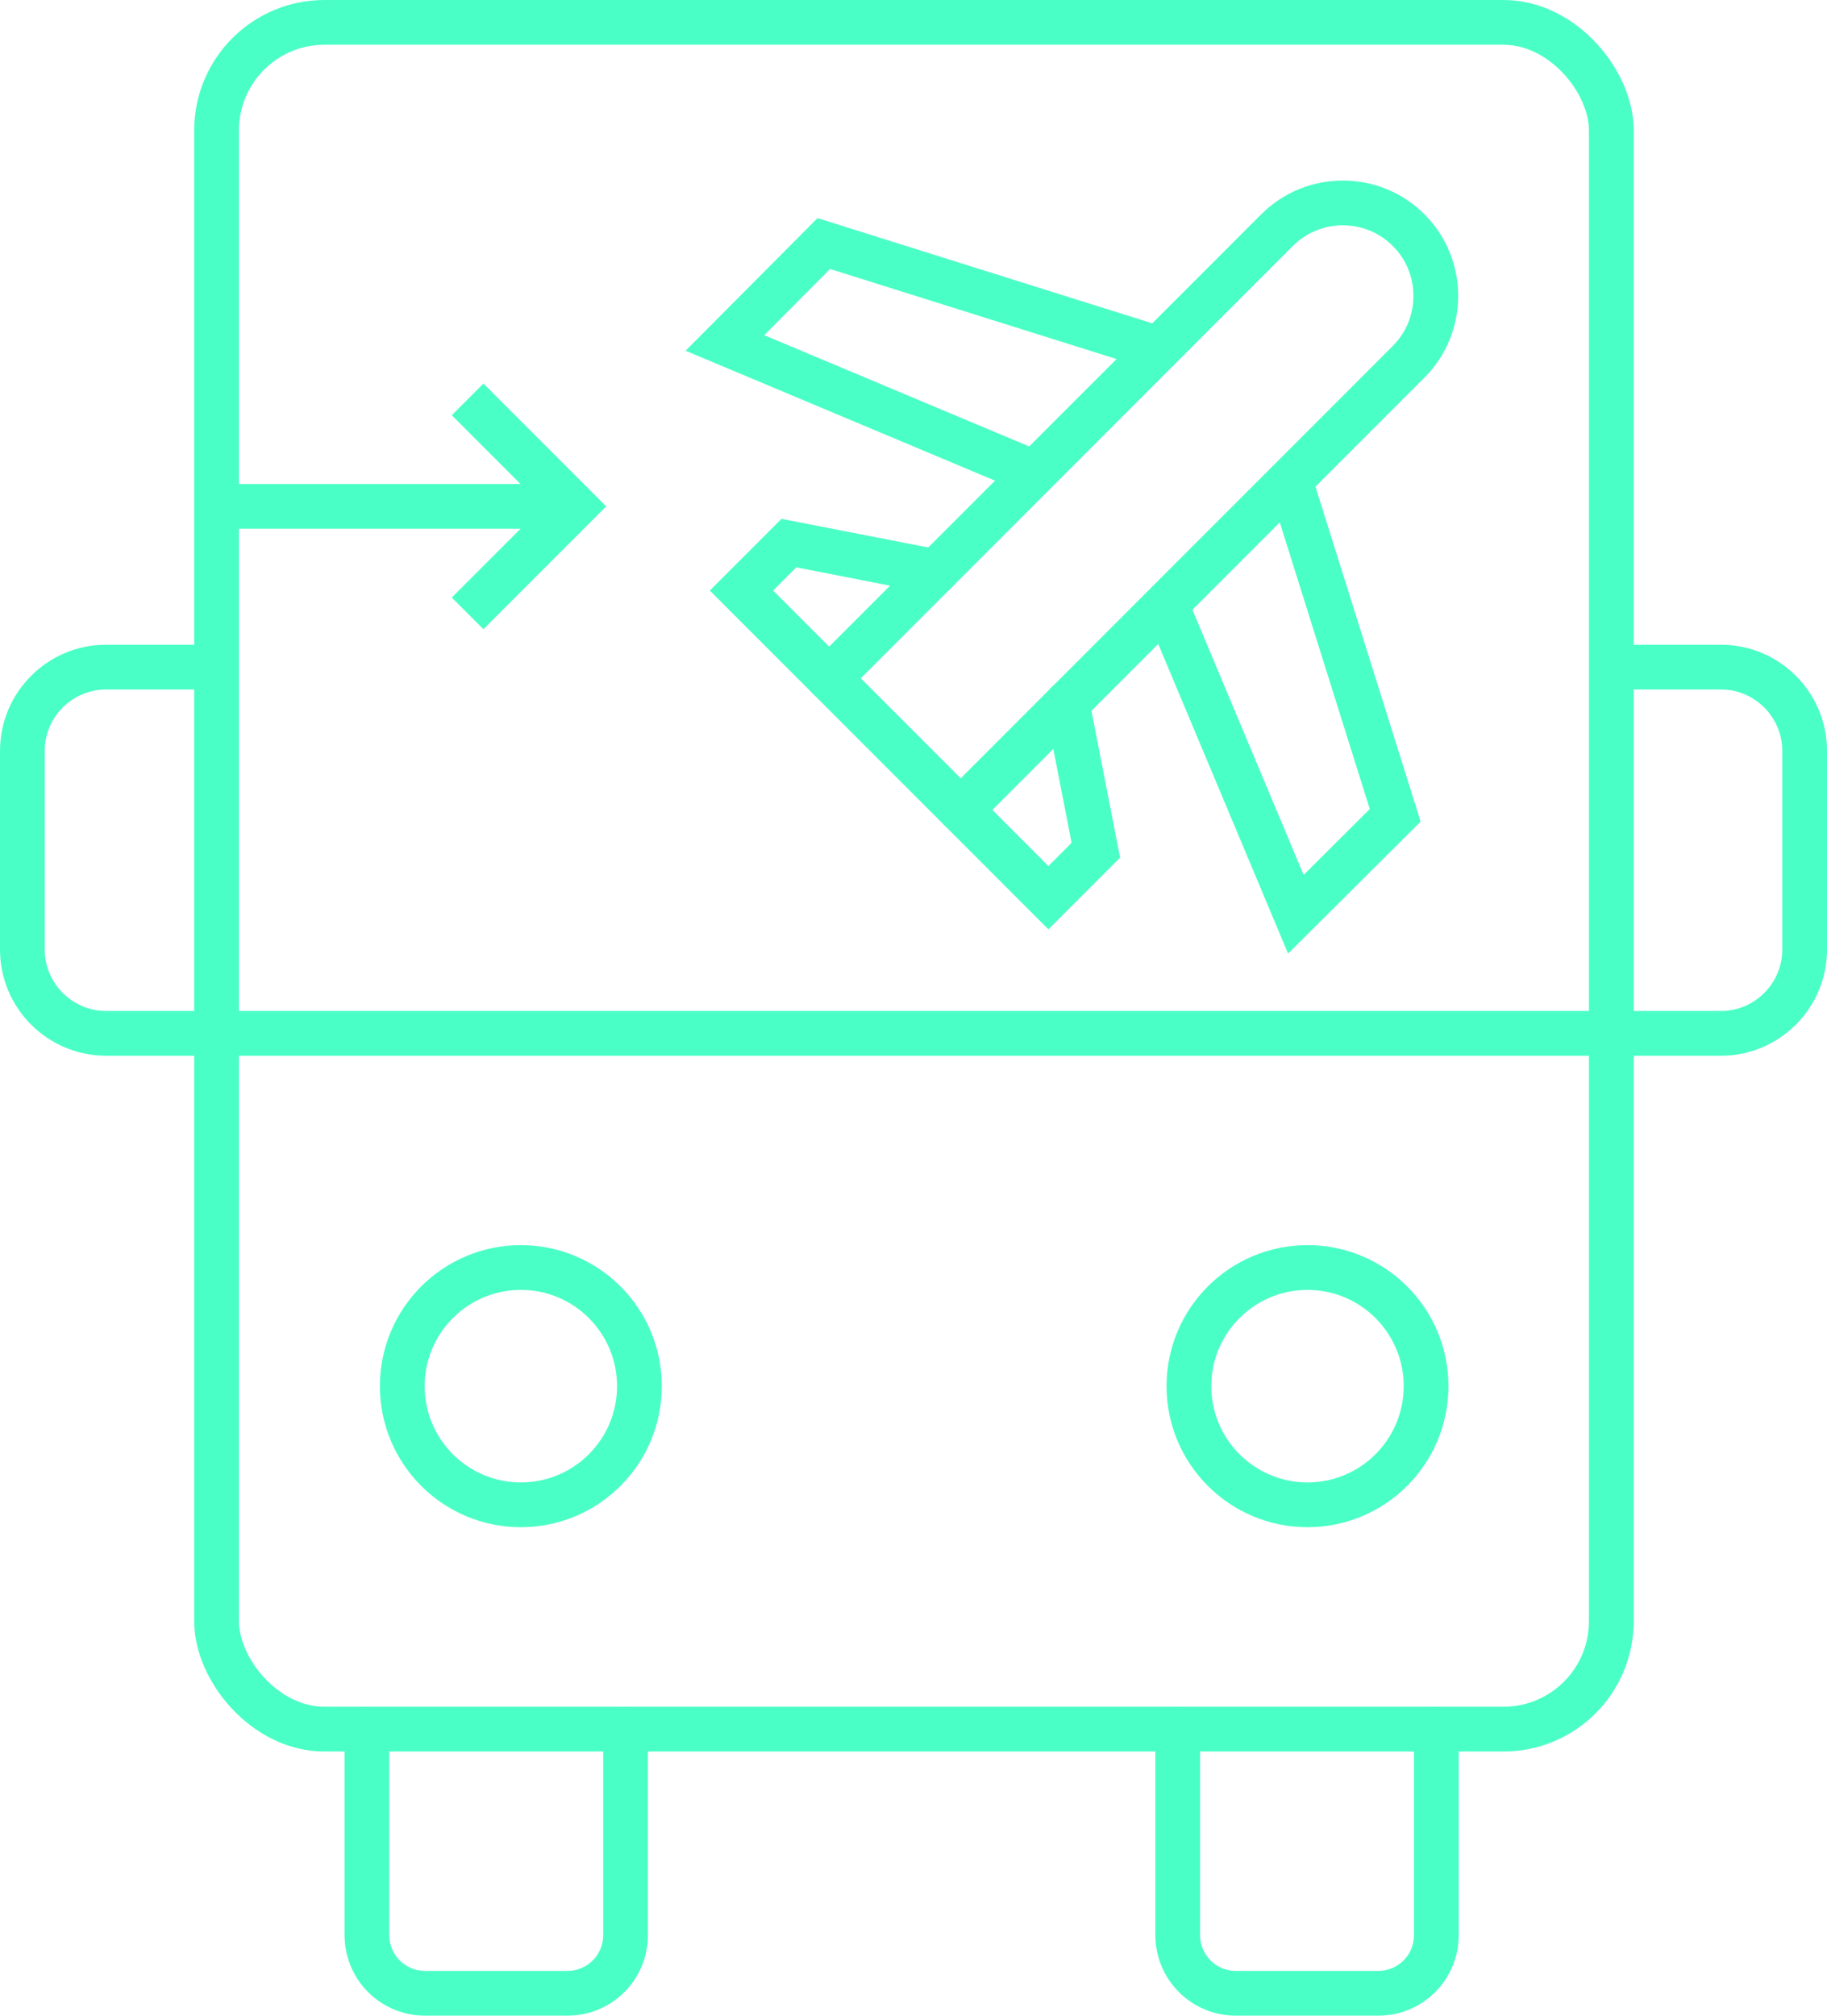 <?xml version="1.0" encoding="UTF-8"?>
<svg xmlns="http://www.w3.org/2000/svg" id="Layer_2" width="40.83" height="45.02" viewBox="0 0 40.83 45.02">
  <g id="BG_Images">
    <line x1="4.84" y1="23.08" x2="36.02" y2="23.08" fill="none" stroke="#4affc5" stroke-linecap="round" stroke-miterlimit="10"></line>
    <circle cx="11.64" cy="30.96" r="2.65" fill="none" stroke="#4affc5" stroke-linecap="round" stroke-miterlimit="10"></circle>
    <circle cx="29.22" cy="30.96" r="2.65" fill="none" stroke="#4affc5" stroke-linecap="round" stroke-miterlimit="10"></circle>
    <rect x="4.84" y=".5" width="31.17" height="38.12" rx="2.41" ry="2.41" fill="none" stroke="#4affc5" stroke-linecap="round" stroke-miterlimit="10"></rect>
    <path d="m13.98,38.62v4.6c0,.72-.58,1.3-1.3,1.3h-3.18c-.72,0-1.3-.58-1.3-1.3v-4.6" fill="none" stroke="#4affc5" stroke-linecap="round" stroke-miterlimit="10"></path>
    <path d="m32.1,38.62v4.6c0,.72-.58,1.3-1.3,1.3h-3.18c-.72,0-1.3-.58-1.3-1.3v-4.6" fill="none" stroke="#4affc5" stroke-linecap="round" stroke-miterlimit="10"></path>
    <path d="m4.55,23.08h-2.18c-1.03,0-1.87-.84-1.87-1.87v-4.44c0-1.03.84-1.87,1.87-1.87h2.18" fill="none" stroke="#4affc5" stroke-miterlimit="10"></path>
    <path d="m36.28,23.08h2.18c1.03,0,1.87-.84,1.87-1.87v-4.44c0-1.03-.84-1.87-1.87-1.87h-2.18" fill="none" stroke="#4affc5" stroke-miterlimit="10"></path>
    <path d="m18.53,15.15l10.01-10.01c.81-.81,2.13-.81,2.94,0h0c.81.81.81,2.13,0,2.94l-10.01,10.01" fill="none" stroke="#4affc5" stroke-linecap="round" stroke-miterlimit="10"></path>
    <polyline points="28.83 10.73 31.18 18.21 28.96 20.42 26.06 13.51" fill="none" stroke="#4affc5" stroke-miterlimit="10"></polyline>
    <polyline points="25.89 7.79 18.41 5.44 16.2 7.66 23.11 10.56" fill="none" stroke="#4affc5" stroke-miterlimit="10"></polyline>
    <polyline points="20.91 12.77 17.63 12.13 16.57 13.19 23.43 20.05 24.49 18.99 23.85 15.71" fill="none" stroke="#4affc5" stroke-linecap="round" stroke-miterlimit="10"></polyline>
    <line x1="5.06" y1="11.31" x2="12.63" y2="11.31" fill="none" stroke="#4affc5" stroke-miterlimit="10"></line>
    <polyline points="10.45 8.92 12.84 11.31 10.45 13.7" fill="none" stroke="#4affc5" stroke-miterlimit="10"></polyline>
  </g>
</svg>
